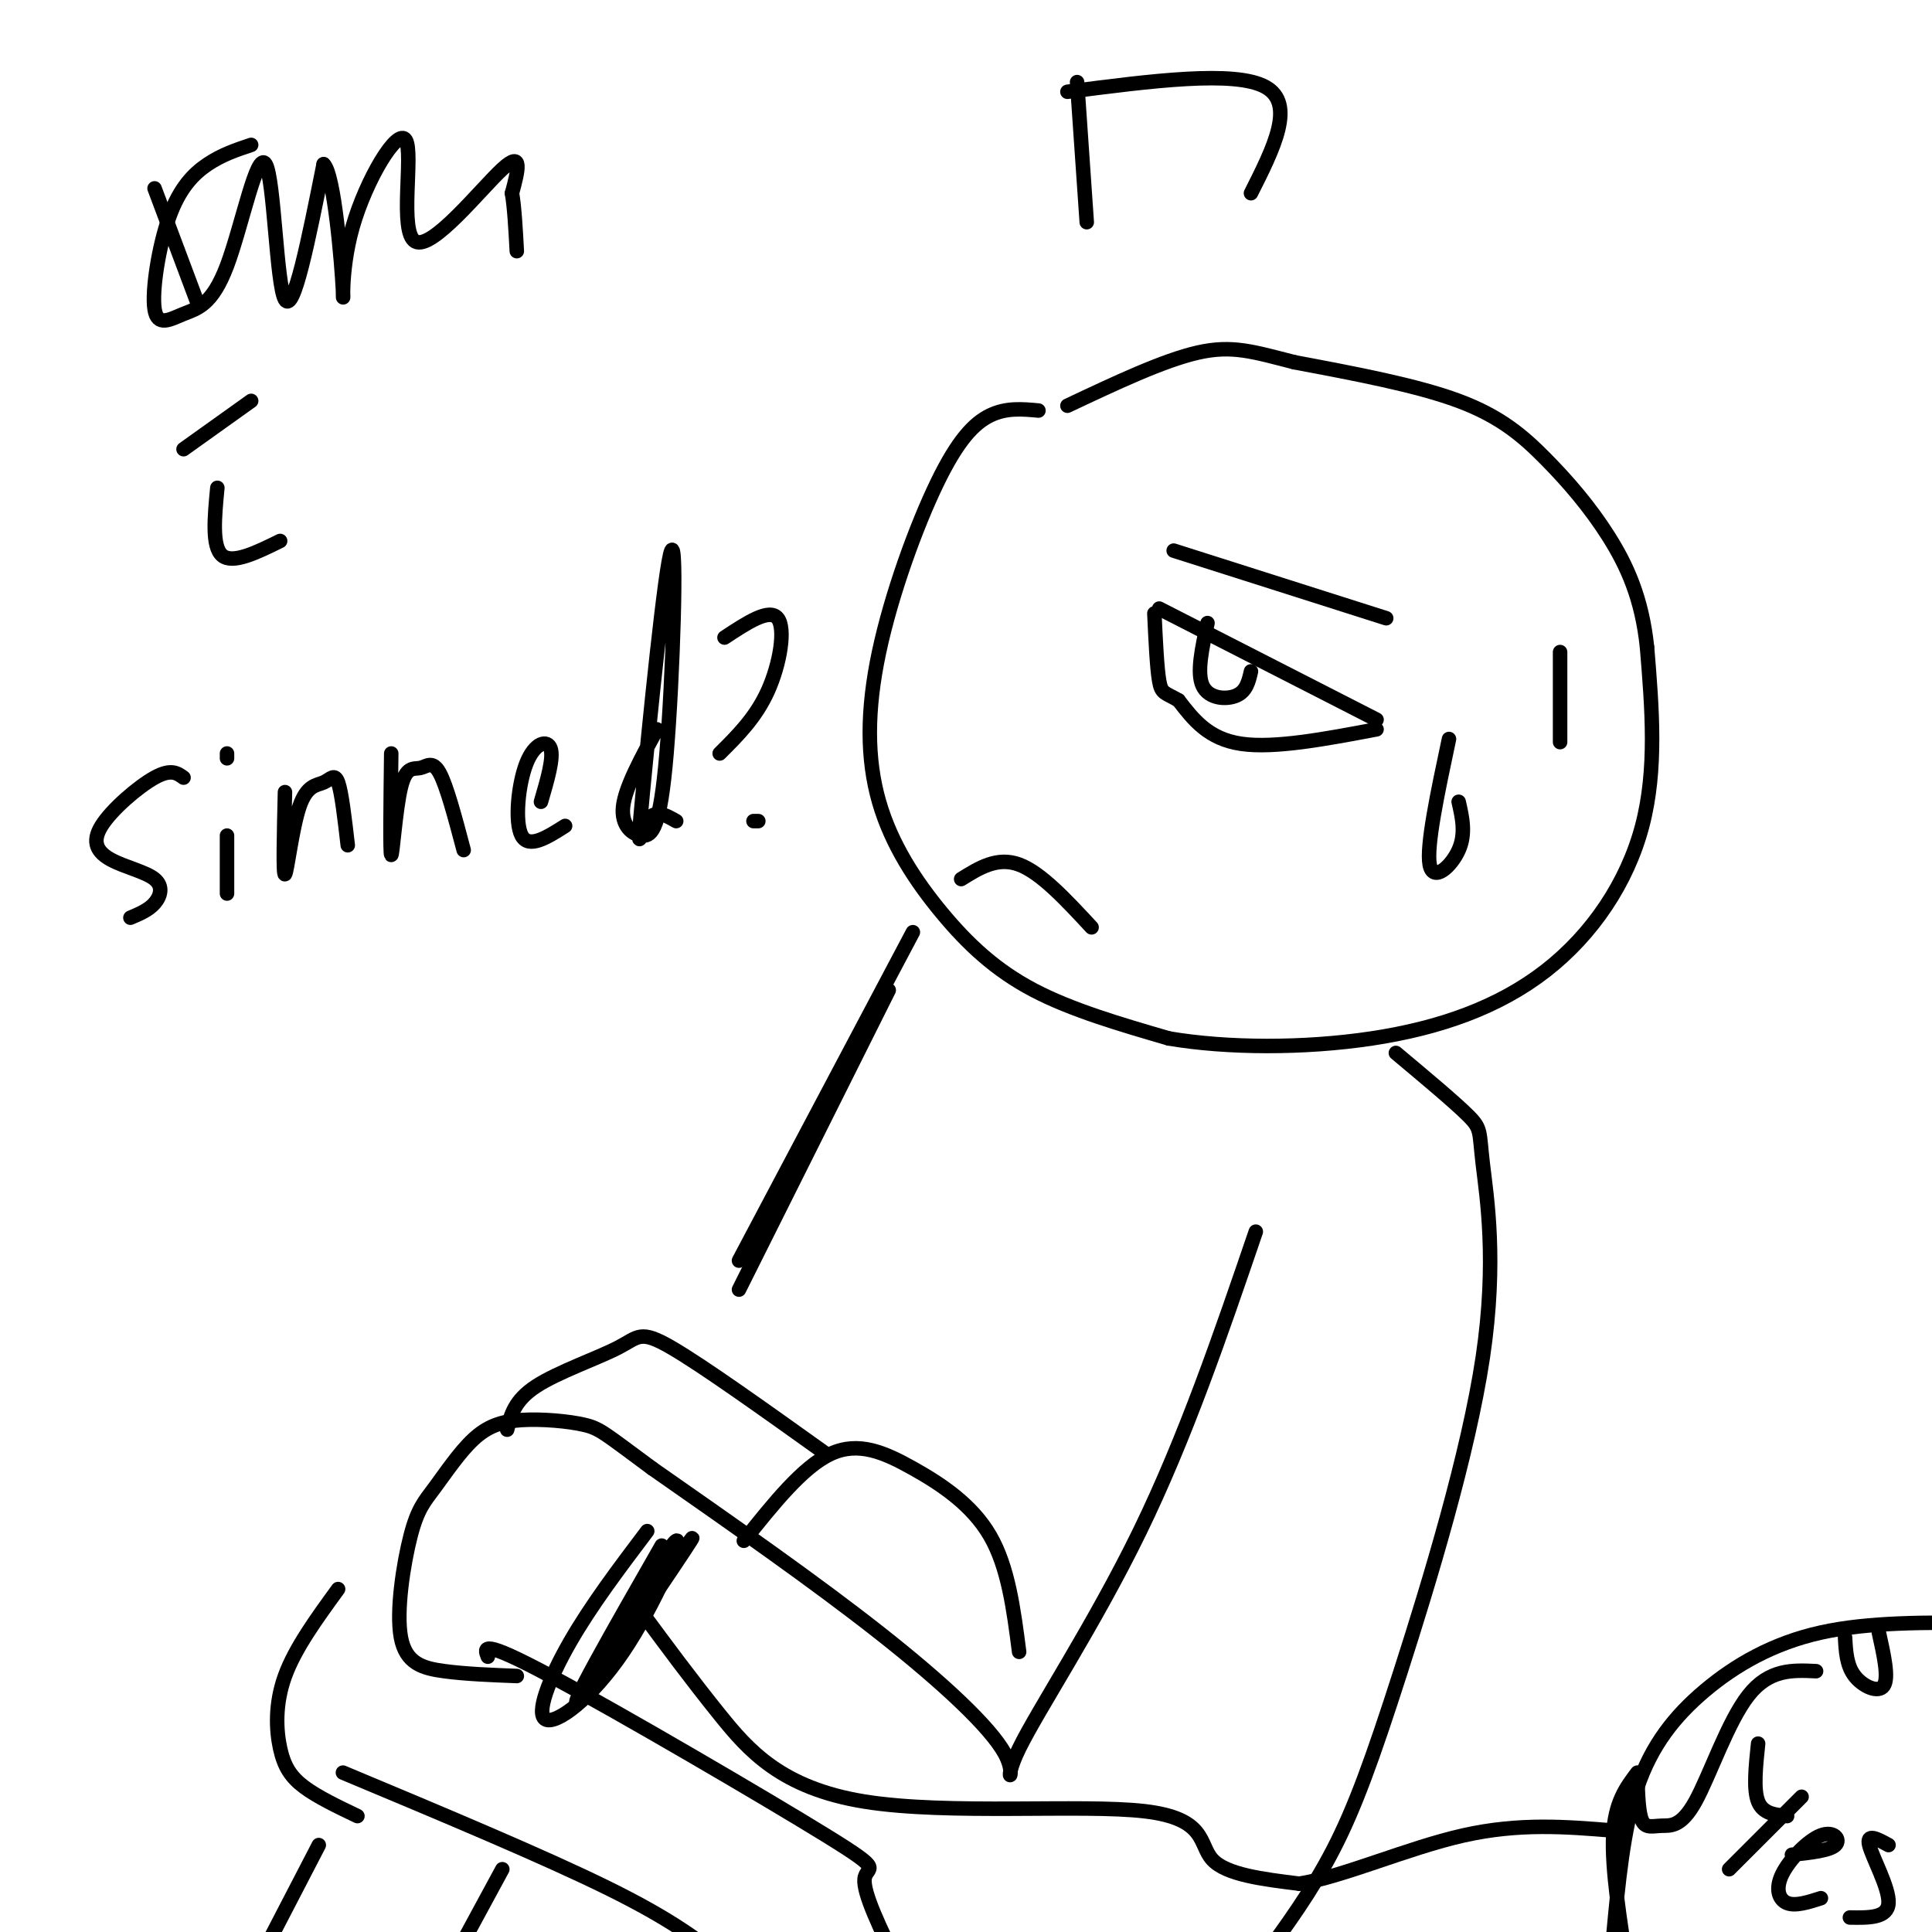<svg viewBox='0 0 400 400' version='1.1' xmlns='http://www.w3.org/2000/svg' xmlns:xlink='http://www.w3.org/1999/xlink'><g fill='none' stroke='rgb(0,0,0)' stroke-width='3' stroke-linecap='round' stroke-linejoin='round'><path d='M215,85c-3.324,-0.311 -6.649,-0.622 -10,1c-3.351,1.622 -6.730,5.175 -11,14c-4.270,8.825 -9.431,22.920 -12,35c-2.569,12.080 -2.544,22.145 0,31c2.544,8.855 7.608,16.499 13,23c5.392,6.501 11.112,11.857 19,16c7.888,4.143 17.944,7.071 28,10'/><path d='M242,215c11.978,2.035 27.922,2.123 42,0c14.078,-2.123 26.290,-6.456 36,-14c9.710,-7.544 16.917,-18.298 20,-30c3.083,-11.702 2.041,-24.351 1,-37'/><path d='M341,134c-1.048,-10.129 -4.167,-16.952 -8,-23c-3.833,-6.048 -8.378,-11.321 -13,-16c-4.622,-4.679 -9.321,-8.766 -18,-12c-8.679,-3.234 -21.340,-5.617 -34,-8'/><path d='M268,75c-8.533,-2.178 -12.867,-3.622 -20,-2c-7.133,1.622 -17.067,6.311 -27,11'/><path d='M240,126c0.000,0.000 45.000,23.000 45,23'/><path d='M285,151c-10.583,2.000 -21.167,4.000 -28,3c-6.833,-1.000 -9.917,-5.000 -13,-9'/><path d='M244,145c-2.867,-1.667 -3.533,-1.333 -4,-4c-0.467,-2.667 -0.733,-8.333 -1,-14'/><path d='M250,129c-1.133,5.156 -2.267,10.311 -1,13c1.267,2.689 4.933,2.911 7,2c2.067,-0.911 2.533,-2.956 3,-5'/><path d='M243,114c0.000,0.000 44.000,14.000 44,14'/><path d='M199,182c3.750,-2.333 7.500,-4.667 12,-3c4.500,1.667 9.750,7.333 15,13'/><path d='M300,153c-2.356,11.089 -4.711,22.178 -4,26c0.711,3.822 4.489,0.378 6,-3c1.511,-3.378 0.756,-6.689 0,-10'/><path d='M289,218c6.115,5.117 12.229,10.234 15,13c2.771,2.766 2.198,3.180 3,10c0.802,6.820 2.978,20.044 0,40c-2.978,19.956 -11.109,46.642 -17,65c-5.891,18.358 -9.540,28.388 -14,37c-4.460,8.612 -9.730,15.806 -15,23'/><path d='M260,255c-7.271,21.284 -14.542,42.568 -24,62c-9.458,19.432 -21.102,37.013 -25,45c-3.898,7.987 -0.049,6.381 -3,1c-2.951,-5.381 -12.700,-14.537 -26,-25c-13.300,-10.463 -30.150,-22.231 -47,-34'/><path d='M135,304c-9.785,-7.210 -10.749,-8.237 -14,-9c-3.251,-0.763 -8.790,-1.264 -13,-1c-4.210,0.264 -7.092,1.293 -10,4c-2.908,2.707 -5.843,7.093 -8,10c-2.157,2.907 -3.537,4.336 -5,10c-1.463,5.664 -3.009,15.563 -2,21c1.009,5.437 4.574,6.410 9,7c4.426,0.590 9.713,0.795 15,1'/><path d='M101,343c-0.756,-1.881 -1.512,-3.762 13,4c14.512,7.762 44.292,25.167 57,33c12.708,7.833 8.345,6.095 8,9c-0.345,2.905 3.327,10.452 7,18'/><path d='M71,367c20.917,8.750 41.833,17.500 55,24c13.167,6.500 18.583,10.750 24,15'/><path d='M70,329c-4.452,6.113 -8.905,12.226 -11,18c-2.095,5.774 -1.833,11.208 -1,15c0.833,3.792 2.238,5.940 5,8c2.762,2.060 6.881,4.030 11,6'/><path d='M105,296c0.750,-3.030 1.500,-6.060 6,-9c4.500,-2.940 12.750,-5.792 17,-8c4.250,-2.208 4.500,-3.774 11,0c6.500,3.774 19.250,12.887 32,22'/><path d='M211,342c-1.125,-8.756 -2.250,-17.512 -6,-24c-3.750,-6.488 -10.125,-10.708 -16,-14c-5.875,-3.292 -11.250,-5.655 -17,-3c-5.750,2.655 -11.875,10.327 -18,18'/><path d='M104,387c0.000,0.000 -13.000,24.000 -13,24'/><path d='M66,382c0.000,0.000 -14.000,27.000 -14,27'/><path d='M184,205c0.000,0.000 -31.000,62.000 -31,62'/><path d='M134,317c-5.831,7.721 -11.662,15.442 -16,23c-4.338,7.558 -7.185,14.953 -5,16c2.185,1.047 9.400,-4.256 16,-14c6.600,-9.744 12.585,-23.931 11,-23c-1.585,0.931 -10.738,16.980 -14,23c-3.262,6.020 -0.631,2.010 2,-2'/><path d='M128,340c5.274,-7.405 17.458,-24.917 15,-21c-2.458,3.917 -19.560,29.262 -23,33c-3.440,3.738 6.780,-14.131 17,-32'/><path d='M133,334c5.040,6.826 10.080,13.652 16,21c5.920,7.348 12.721,15.217 30,18c17.279,2.783 45.037,0.480 58,2c12.963,1.520 11.132,6.863 14,10c2.868,3.137 10.434,4.069 18,5'/><path d='M269,390c8.978,-1.400 22.422,-7.400 34,-10c11.578,-2.600 21.289,-1.800 31,-1'/><path d='M339,367c-2.333,3.083 -4.667,6.167 -5,13c-0.333,6.833 1.333,17.417 3,28'/><path d='M334,401c1.042,-11.185 2.083,-22.369 5,-31c2.917,-8.631 7.708,-14.708 14,-20c6.292,-5.292 14.083,-9.798 24,-12c9.917,-2.202 21.958,-2.101 34,-2'/><path d='M339,368c0.116,3.707 0.233,7.413 1,9c0.767,1.587 2.185,1.054 4,1c1.815,-0.054 4.027,0.370 7,-5c2.973,-5.370 6.707,-16.534 11,-22c4.293,-5.466 9.147,-5.233 14,-5'/><path d='M382,339c0.156,2.911 0.311,5.822 2,8c1.689,2.178 4.911,3.622 6,2c1.089,-1.622 0.044,-6.311 -1,-11'/><path d='M32,39c0.000,0.000 9.000,24.000 9,24'/><path d='M52,30c-3.022,1.009 -6.045,2.018 -9,4c-2.955,1.982 -5.843,4.938 -8,11c-2.157,6.062 -3.582,15.231 -3,19c0.582,3.769 3.170,2.137 6,1c2.830,-1.137 5.903,-1.779 9,-10c3.097,-8.221 6.218,-24.021 8,-21c1.782,3.021 2.223,24.863 4,28c1.777,3.137 4.888,-12.432 8,-28'/><path d='M67,34c2.213,1.944 3.744,20.804 4,26c0.256,5.196 -0.763,-3.271 2,-13c2.763,-9.729 9.308,-20.721 11,-18c1.692,2.721 -1.467,19.156 2,21c3.467,1.844 13.562,-10.902 18,-15c4.438,-4.098 3.219,0.451 2,5'/><path d='M106,40c0.500,2.833 0.750,7.417 1,12'/><path d='M38,93c0.000,0.000 14.000,-10.000 14,-10'/><path d='M45,101c-0.583,6.083 -1.167,12.167 1,14c2.167,1.833 7.083,-0.583 12,-3'/><path d='M38,161c-1.300,-0.943 -2.601,-1.886 -6,0c-3.399,1.886 -8.897,6.602 -11,10c-2.103,3.398 -0.811,5.478 2,7c2.811,1.522 7.141,2.487 9,4c1.859,1.513 1.245,3.575 0,5c-1.245,1.425 -3.123,2.212 -5,3'/><path d='M47,173c0.000,0.000 0.000,12.000 0,12'/><path d='M47,157c0.000,0.000 0.000,-1.000 0,-1'/><path d='M59,164c-0.209,8.640 -0.418,17.279 0,17c0.418,-0.279 1.463,-9.477 3,-14c1.537,-4.523 3.568,-4.372 5,-5c1.432,-0.628 2.266,-2.037 3,0c0.734,2.037 1.367,7.518 2,13'/><path d='M81,156c-0.129,10.357 -0.258,20.715 0,21c0.258,0.285 0.904,-9.501 2,-14c1.096,-4.499 2.641,-3.711 4,-4c1.359,-0.289 2.531,-1.654 4,1c1.469,2.654 3.234,9.327 5,16'/><path d='M112,166c1.327,-4.530 2.655,-9.060 2,-11c-0.655,-1.940 -3.292,-1.292 -5,3c-1.708,4.292 -2.488,12.226 -1,15c1.488,2.774 5.244,0.387 9,-2'/><path d='M136,151c-3.281,6.017 -6.562,12.033 -7,16c-0.438,3.967 1.966,5.884 4,6c2.034,0.116 3.697,-1.568 5,-17c1.303,-15.432 2.246,-44.611 1,-42c-1.246,2.611 -4.682,37.011 -6,51c-1.318,13.989 -0.520,7.568 1,5c1.520,-2.568 3.760,-1.284 6,0'/><path d='M150,132c4.644,-3.067 9.289,-6.133 11,-4c1.711,2.133 0.489,9.467 -2,15c-2.489,5.533 -6.244,9.267 -10,13'/><path d='M156,170c0.000,0.000 1.000,0.000 1,0'/><path d='M364,361c-0.500,4.750 -1.000,9.500 0,12c1.000,2.500 3.500,2.750 6,3'/><path d='M373,372c0.000,0.000 -15.000,15.000 -15,15'/><path d='M371,384c3.904,-0.426 7.809,-0.852 9,-2c1.191,-1.148 -0.330,-3.019 -3,-2c-2.670,1.019 -6.488,4.928 -8,8c-1.512,3.072 -0.718,5.306 1,6c1.718,0.694 4.359,-0.153 7,-1'/><path d='M391,382c-2.311,-1.267 -4.622,-2.533 -4,0c0.622,2.533 4.178,8.867 4,12c-0.178,3.133 -4.089,3.067 -8,3'/><path d='M189,193c0.000,0.000 -36.000,68.000 -36,68'/><path d='M323,135c0.000,7.917 0.000,15.833 0,18c0.000,2.167 0.000,-1.417 0,-5'/><path d='M223,17c0.000,0.000 2.000,29.000 2,29'/><path d='M221,19c17.333,-2.250 34.667,-4.500 41,-1c6.333,3.500 1.667,12.750 -3,22'/></g>
</svg>